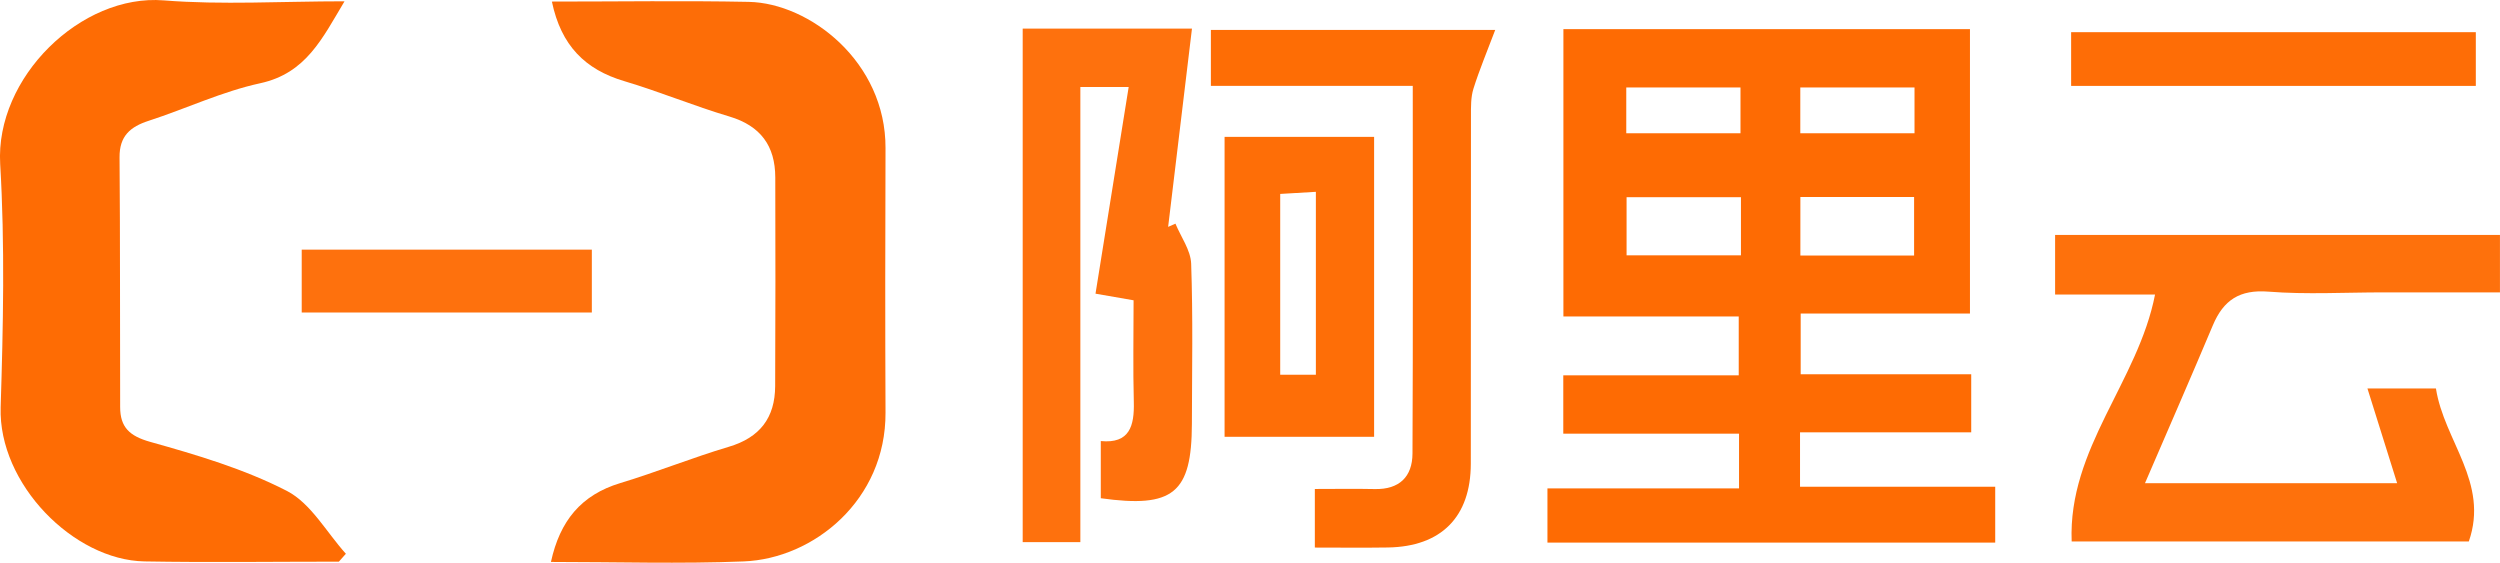 <?xml version="1.0" encoding="UTF-8"?>
<svg id="_图层_2" data-name="图层 2" xmlns="http://www.w3.org/2000/svg" viewBox="0 0 653.35 147.05">
  <defs>
    <style>
      .cls-1 {
        fill: #fe6c04;
      }

      .cls-2 {
        fill: #fe710c;
      }

      .cls-3 {
        fill: #fe710d;
      }

      .cls-4 {
        fill: #fe6d05;
      }

      .cls-5 {
        fill: #fe6d06;
      }

      .cls-6 {
        fill: #fe6b03;
      }

      .cls-7 {
        fill: #fd6d07;
      }

      .cls-8 {
        fill: #fe6e07;
      }
    </style>
  </defs>
  <g id="_图层_1-2" data-name="图层 1">
    <path class="cls-6" d="M408.58,82.7V7.62h106.25V81.94h-44.24v15.87h44.57v15.17h-44.74v14.23h51.01v14.6h-117.02v-14.17h50.07v-14.3h-45.93v-15.25h45.85v-15.39h-45.82Zm46.4-31.17h-29.89v15.2h29.89v-15.2Zm45.25-.04h-29.72v15.3h29.72v-15.3Zm-45.37-28.64h-29.85v11.98h29.85v-11.98Zm45.48,0h-29.85v11.98h29.85v-11.98Z"/>
    <path class="cls-1" d="M88.54,146.78c-16.93,0-33.86,.24-50.78-.06C19.21,146.38-.45,126.42,.17,106.45c.66-21.17,1.13-42.44-.12-63.56C-1.28,20.27,21.19-1.64,42.79,.1c15.28,1.22,30.73,.24,47.25,.24-5.84,9.75-10.06,18.82-22.06,21.42-9.94,2.16-19.36,6.64-29.1,9.8-4.85,1.57-7.68,3.99-7.64,9.56,.18,21.76,.09,43.52,.16,65.29,.01,5.22,2.41,7.54,7.86,9.07,12.18,3.41,24.54,7.07,35.7,12.81,6.29,3.24,10.36,10.81,15.43,16.43-.61,.69-1.23,1.38-1.84,2.07Z"/>
    <path class="cls-7" d="M144.23,.41c17.52,0,34.49-.26,51.45,.08,15.87,.31,35.83,15.65,35.74,38.23-.09,23.04-.1,46.07,0,69.11,.11,22.86-18.75,38.16-37.04,38.89-16.6,.67-33.25,.14-50.4,.14,2.34-10.74,7.9-17.53,18.15-20.62,9.54-2.88,18.8-6.64,28.35-9.48,8.14-2.42,12.06-7.61,12.1-15.84,.09-18.19,.08-36.37,.03-54.56-.02-8.25-3.84-13.48-12.02-15.92-9.25-2.75-18.21-6.49-27.46-9.24-10.17-3.02-16.5-9.25-18.9-20.79Z"/>
    <path class="cls-2" d="M636.61,101.53c2.13,13.71,13.96,24.58,8.59,39.98h-103.79c-.96-24.37,17.35-41.76,21.79-64.54h-26.12v-15.57h116.26v15.01h-30.52c-10,0-20.04,.59-29.97-.19-7.54-.6-11.77,2.21-14.54,8.79-5.69,13.52-11.57,26.96-17.74,41.27h65.9c-2.63-8.37-5.08-16.21-7.76-24.75h17.89Z"/>
    <path class="cls-3" d="M267.28,7.47h44.23c-2.1,17.49-4.16,34.66-6.23,51.82,.64-.28,1.27-.56,1.91-.84,1.44,3.49,3.99,6.94,4.11,10.48,.48,13.93,.23,27.88,.19,41.82-.05,18.11-4.84,22.11-23.81,19.46v-14.94c7.55,.73,8.79-3.98,8.63-10.21-.23-8.73-.06-17.46-.06-26.58-3.66-.63-6.53-1.13-9.95-1.73,2.86-17.84,5.71-35.56,8.67-54.02h-12.63v118.96h-15.07V7.47Z"/>
    <path class="cls-4" d="M369.22,22.44h-52.77V7.82h74.31c-2.15,5.7-4.15,10.45-5.69,15.36-.7,2.23-.65,4.75-.65,7.14-.04,30.29,0,60.58-.04,90.88-.02,13.89-7.72,21.65-21.65,21.88-6.28,.1-12.57,.02-19.11,.02v-15.31c5.53,0,10.6-.09,15.66,.02,6.41,.14,9.83-3.2,9.86-9.28,.15-31.76,.07-63.53,.07-96.09Z"/>
    <path class="cls-8" d="M359.11,35.77V114.16h-39.08V35.77h39.08Zm-24.54,14.9v47.26h9.32V50.13c-3.35,.2-5.98,.35-9.32,.55Z"/>
    <path class="cls-5" d="M647.03,8.41v14.04h-105.76V8.41h105.76Z"/>
    <path class="cls-3" d="M78.85,81.67v-16.43h75.82v16.43H78.85Z"/>
  </g>
</svg>